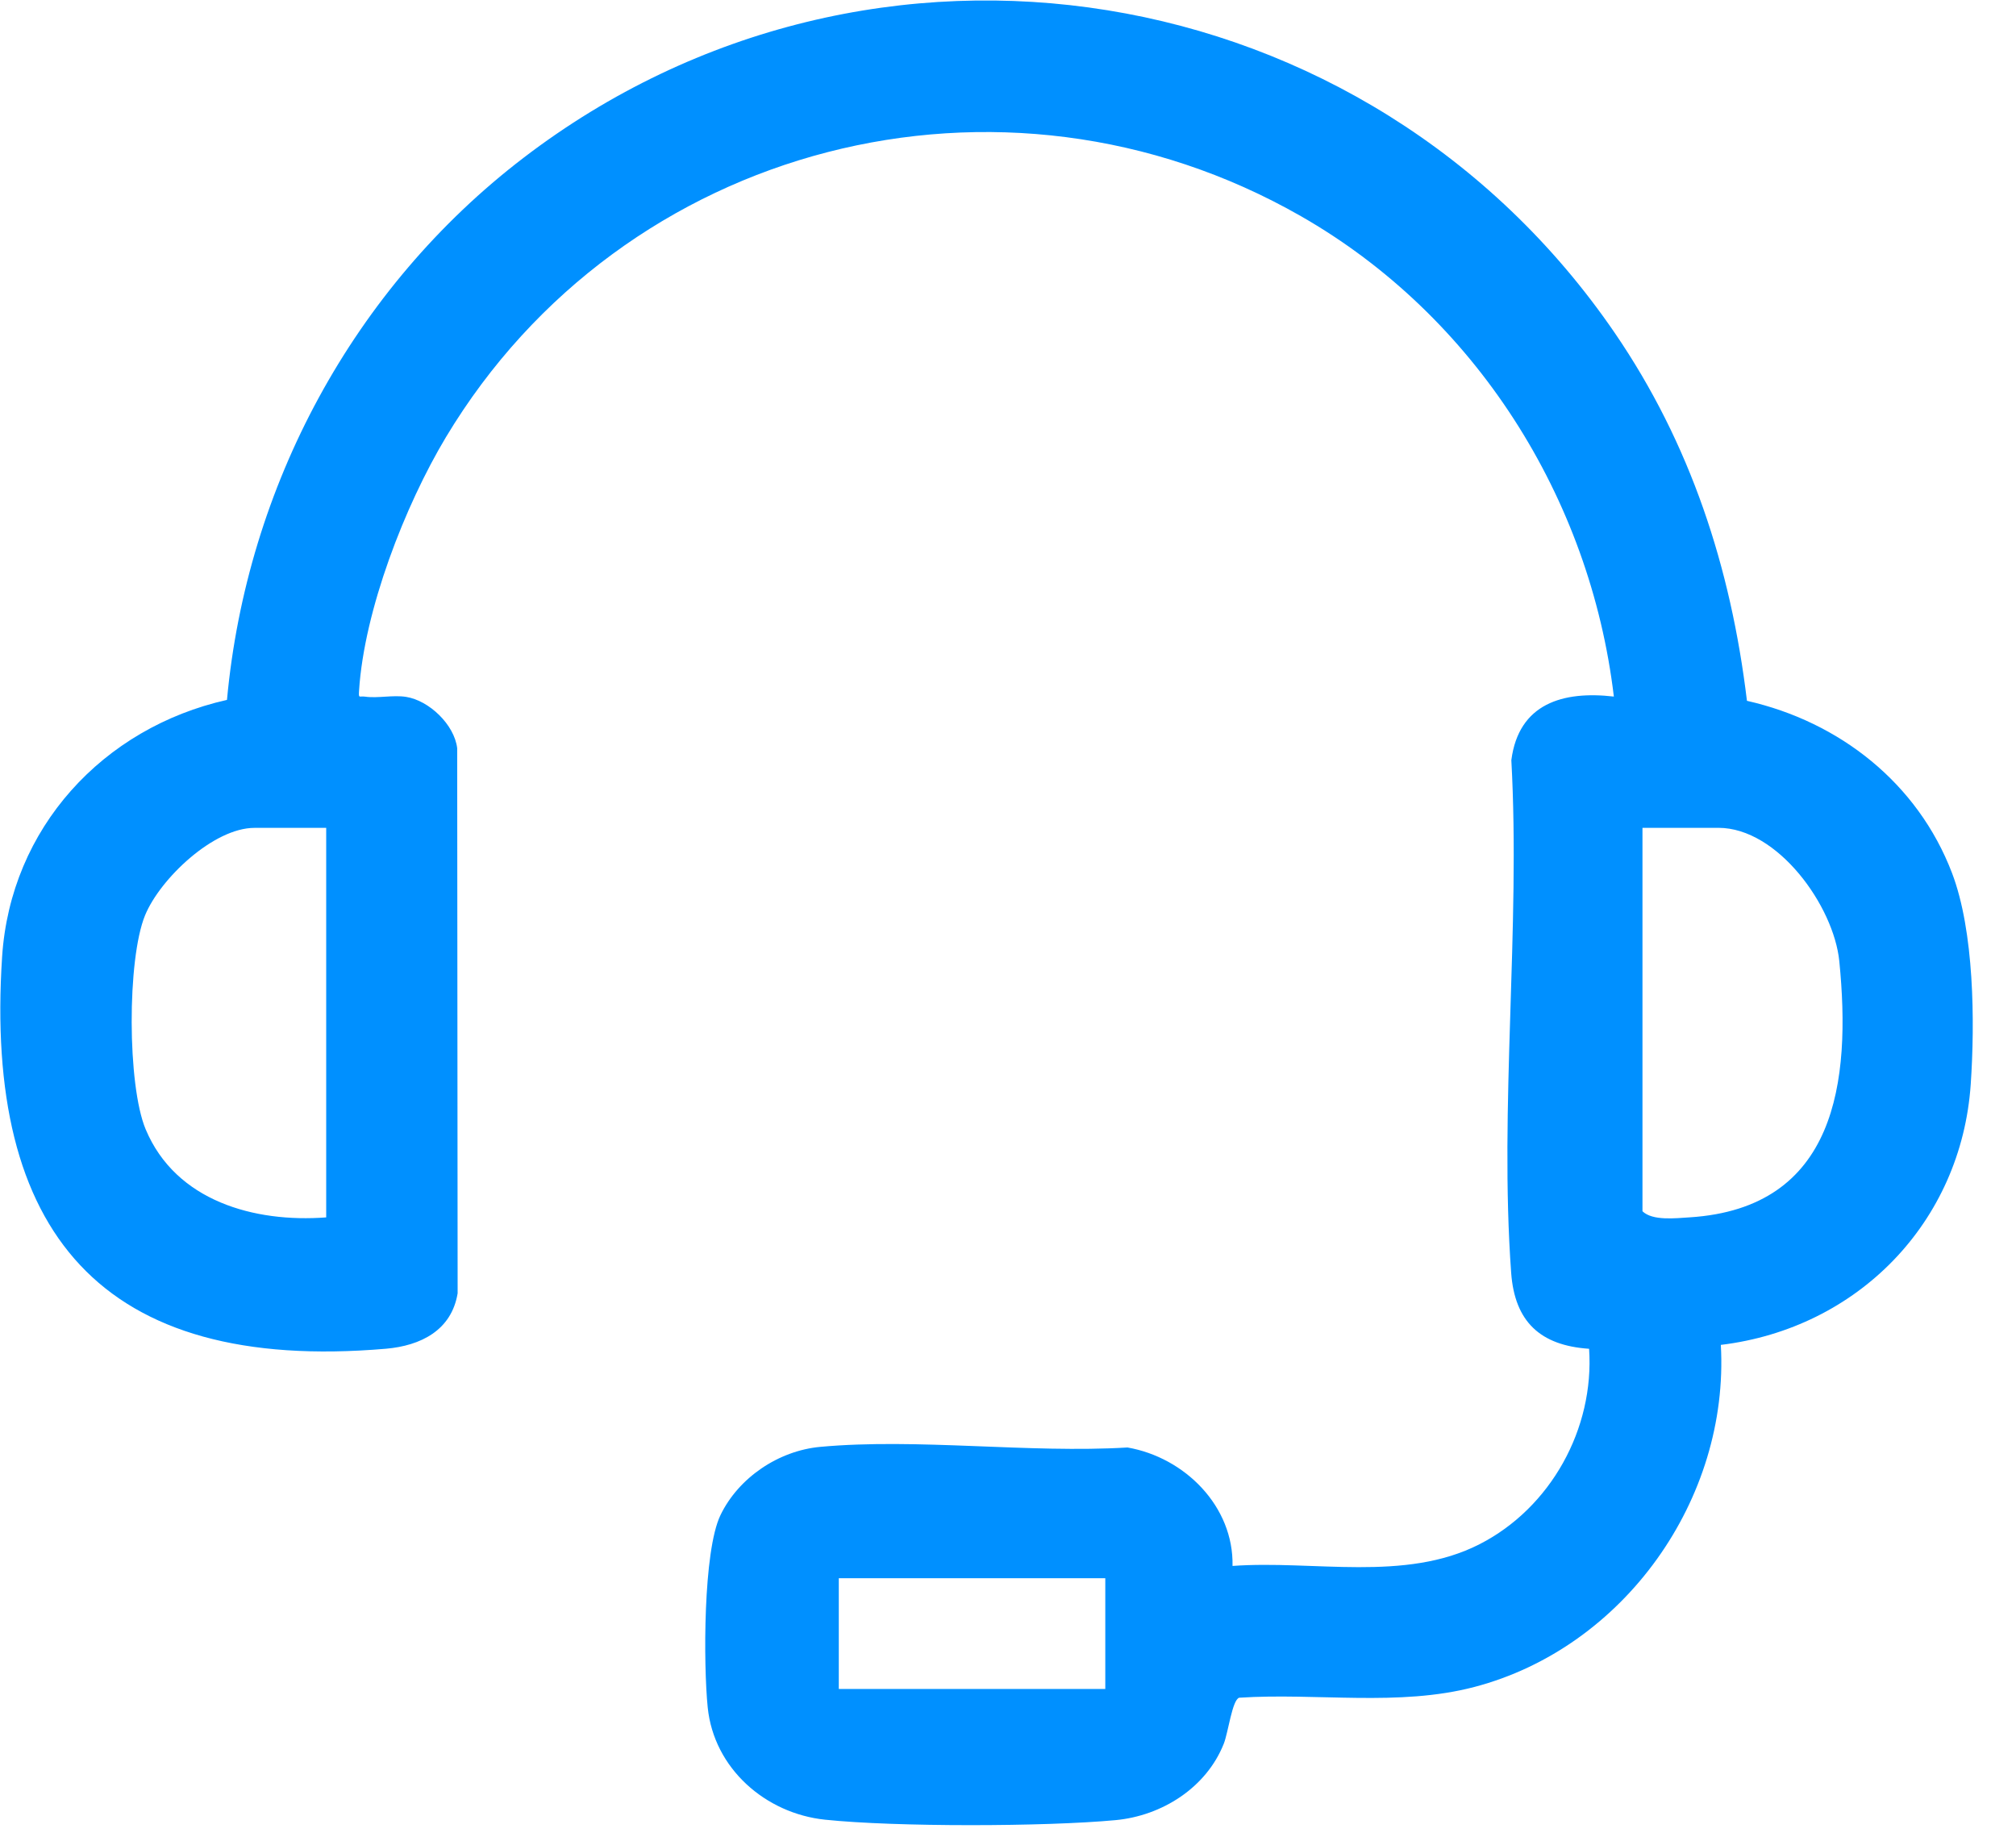 <svg width="46" height="42" viewBox="0 0 46 42" fill="none" xmlns="http://www.w3.org/2000/svg">
<path d="M39.265 30.688C39.463 34.207 37.056 37.596 33.643 38.492C31.917 38.946 30.048 38.622 28.274 38.738C28.115 38.792 28.026 39.529 27.923 39.789C27.524 40.792 26.513 41.432 25.455 41.531C23.842 41.682 20.428 41.689 18.825 41.521C17.468 41.379 16.289 40.353 16.148 38.958C16.05 37.989 16.042 35.398 16.439 34.572C16.852 33.715 17.767 33.101 18.716 33.014C20.936 32.81 23.473 33.164 25.727 33.028C27.036 33.256 28.153 34.373 28.123 35.731C29.977 35.596 32.056 36.105 33.758 35.236C35.383 34.407 36.383 32.599 36.259 30.776C35.145 30.701 34.563 30.158 34.481 29.044C34.207 25.266 34.695 21.158 34.485 17.345C34.653 16.051 35.664 15.76 36.824 15.894C36.284 11.35 33.657 7.205 29.683 4.932C22.858 1.03 14.21 3.259 10.177 9.972C9.238 11.536 8.31 13.928 8.193 15.756C8.181 15.951 8.193 15.876 8.332 15.896C8.62 15.937 8.967 15.854 9.265 15.901C9.792 15.984 10.368 16.535 10.432 17.073L10.442 29.51C10.303 30.355 9.6 30.706 8.806 30.775C2.29 31.334 -0.361 28.113 0.048 21.832C0.239 18.897 2.346 16.606 5.179 15.97C5.63 11.092 8.064 6.571 11.944 3.602C19.9 -2.485 31.217 -0.624 36.844 7.595C38.574 10.123 39.495 12.952 39.861 15.991C41.975 16.469 43.758 17.871 44.54 19.92C45.047 21.25 45.064 23.318 44.967 24.741C44.751 27.892 42.387 30.31 39.265 30.687V30.688ZM7.444 18.89H5.807C4.874 18.89 3.654 20.049 3.31 20.885C2.898 21.889 2.903 24.766 3.324 25.769C4.011 27.406 5.802 27.902 7.443 27.778V18.89H7.444ZM37.477 18.89V27.638C37.707 27.86 38.229 27.797 38.553 27.777C41.896 27.564 42.243 24.69 41.968 21.931C41.842 20.674 40.565 18.889 39.209 18.889H37.478L37.477 18.89ZM19.139 36.011V38.538H25.22V36.011H19.139Z" fill="#0090FF"/>
</svg>
